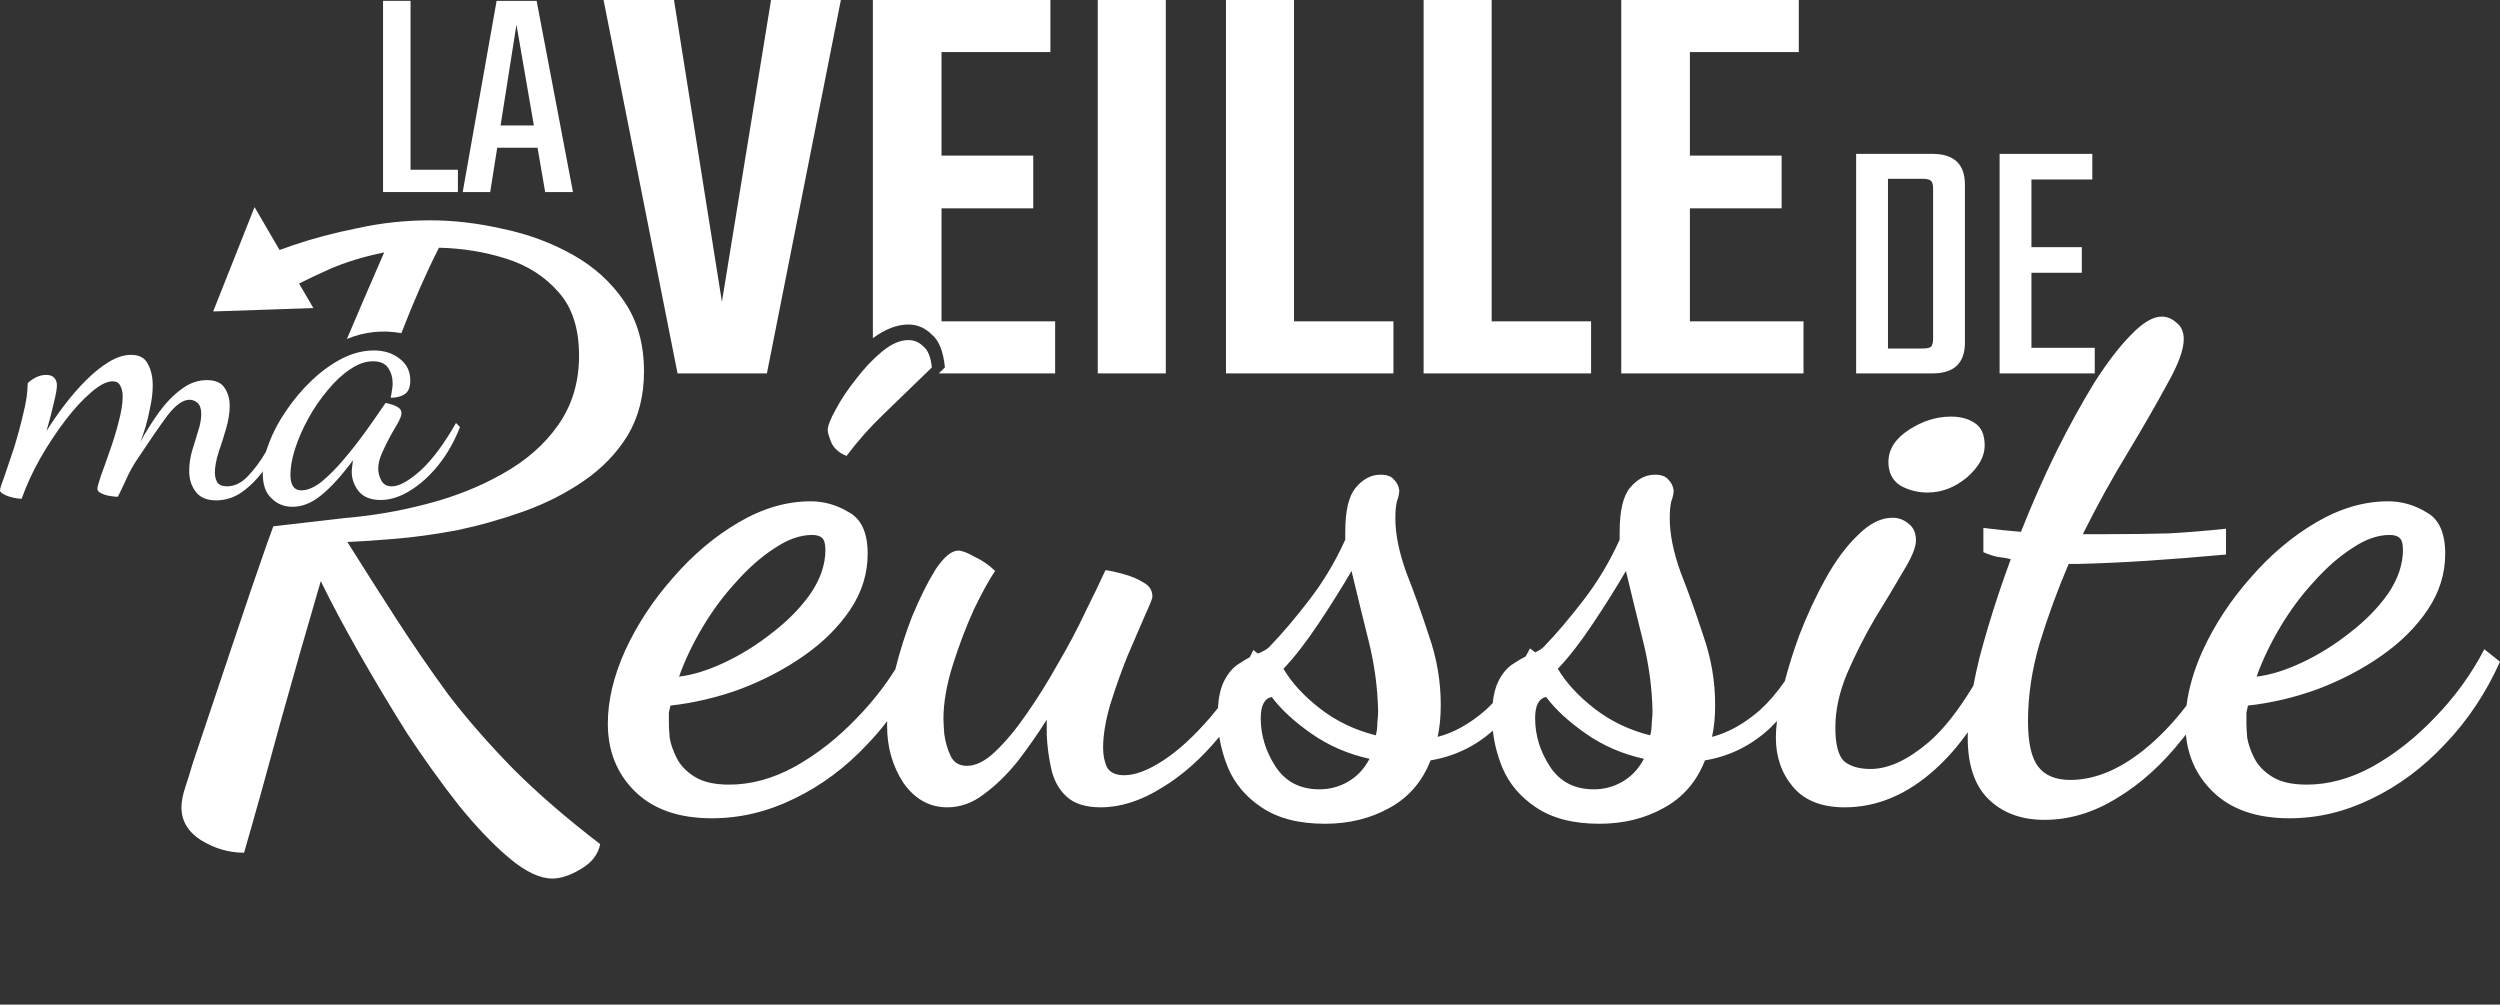 <svg xmlns="http://www.w3.org/2000/svg" width="1080" height="434" viewBox="0 0 1080 434" fill="none"><rect x="0" y="0" width="1080" height="434" fill="#333333" stroke="none"/><path d="M177.355 73.33H197.807V82.962H165.48V0.364H177.355V73.33Z" fill="white"></path><path d="M235.514 82.962L232.216 63.83H214.799L211.764 82.962H199.889L214.535 0.364H231.82L247.521 82.962H235.514ZM216.25 54.198H230.632L223.111 10.656L216.25 54.198Z" fill="white"></path><path fill-rule="evenodd" clip-rule="evenodd" d="M109.971 89.468L92.093 134.542L135.376 133.088C135.376 133.088 133.28 129.486 129.201 122.48C132.968 120.581 137.444 118.47 142.629 116.145C149.391 113.215 157.168 110.848 165.959 109.045C160.061 122.575 154.697 135.037 149.867 146.432C157.316 143.316 165.494 142.458 173.39 143.929C178.685 130.217 184.097 117.912 189.626 107.016C199.77 107.242 209.462 108.82 218.704 111.75C227.945 114.68 235.496 119.526 241.357 126.288C247.217 132.825 250.148 141.954 250.148 153.675C250.148 165.171 247.105 175.201 241.019 183.767C235.158 192.107 227.156 199.094 217.013 204.729C207.095 210.365 195.938 214.76 183.54 217.916C172.238 220.846 160.74 222.805 149.049 223.791L118.074 227.365C117.13 229.954 116.186 232.552 115.242 235.159C110.734 248.007 105.888 262.208 100.704 277.761C95.519 293.088 89.659 310.557 83.122 330.168C82.221 333.323 81.206 336.592 80.079 339.973C78.952 343.354 78.389 346.284 78.389 348.764C78.389 354.624 81.206 359.358 86.841 362.964C92.702 366.571 98.901 368.374 105.437 368.374C110.396 351.243 115.581 332.647 120.99 312.586C126.625 292.299 132.486 271.788 138.572 251.05C143.08 260.292 148.603 270.661 155.139 282.156C161.676 293.652 168.551 305.148 175.764 316.643C183.202 327.914 190.641 338.282 198.079 347.749C205.743 357.216 213.068 364.88 220.056 370.741C227.044 376.601 233.242 379.531 238.652 379.531C242.259 379.531 246.316 378.179 250.824 375.474C255.557 372.769 258.375 369.163 259.277 364.655C244.851 353.61 232.341 342.79 221.747 332.196C211.153 321.377 201.798 310.67 193.684 300.076C185.794 289.257 178.356 278.437 171.368 267.618C164.381 256.798 157.281 245.641 150.068 234.145C155.477 233.92 162.24 233.469 170.354 232.792C178.694 232.116 187.71 230.877 197.403 229.073C207.095 227.045 216.675 224.34 226.142 220.959C235.609 217.578 244.287 213.182 252.176 207.772C260.066 202.363 266.377 195.826 271.11 188.162C275.844 180.273 278.211 171.031 278.211 160.437C278.211 148.716 275.393 138.686 269.758 130.346C264.123 122.006 256.684 115.244 247.443 110.059C238.201 104.875 228.171 101.156 217.351 98.902C206.532 96.422 196.05 95.183 185.907 95.183C175.088 95.183 164.606 96.309 154.463 98.564C144.32 100.592 134.965 103.072 126.4 106.002C124.469 106.681 122.591 107.347 120.769 108.002C117.65 102.647 114.046 96.46 109.971 89.468ZM307.55 353.497C293.124 353.497 281.966 349.552 274.077 341.663C266.413 333.999 262.581 324.307 262.581 312.586C262.581 302.668 265.061 292.187 270.019 281.142C275.204 269.872 282.079 259.39 290.644 249.698C299.21 239.78 308.677 231.778 319.045 225.692C329.414 219.606 339.783 216.563 350.151 216.563C356.012 216.563 361.534 218.141 366.718 221.297C372.128 224.227 374.833 230.2 374.833 239.217C374.833 247.782 372.354 255.784 367.395 263.222C362.436 270.661 355.786 277.31 347.446 283.171C339.106 289.031 329.865 293.877 319.721 297.709C309.804 301.316 299.773 303.682 289.63 304.81C289.404 305.711 289.179 306.725 288.954 307.852V312.586C288.954 313.713 289.066 315.742 289.292 318.672C289.742 321.377 290.757 324.307 292.335 327.463C293.912 330.618 296.505 333.323 300.111 335.577C303.718 337.831 308.677 338.958 314.988 338.958C324.455 338.958 333.922 336.366 343.389 331.182C353.081 325.772 362.098 318.672 370.438 309.881C376.667 303.488 382.122 296.558 386.801 289.091C388.744 281.294 391.159 273.685 394.044 266.265C397.426 258.151 400.807 251.388 404.188 245.979C407.794 240.569 411.063 237.864 413.993 237.864C415.571 237.864 417.937 238.766 421.093 240.569C424.474 242.147 427.405 244.175 429.884 246.655C427.405 250.261 424.362 255.784 420.755 263.222C417.374 270.661 414.331 278.662 411.626 287.228C408.921 295.793 407.569 303.57 407.569 310.557C407.569 311.459 407.682 313.6 407.907 316.981C408.358 320.362 409.259 323.518 410.612 326.448C411.964 329.379 414.331 330.844 417.712 330.844C421.544 330.844 425.601 328.815 429.884 324.758C434.392 320.475 438.9 315.065 443.408 308.529C448.142 301.767 452.65 294.554 456.933 286.89C461.441 279.226 465.385 271.788 468.766 264.575C472.373 257.362 475.303 251.276 477.557 246.317C479.586 246.542 482.178 247.106 485.334 248.007C488.715 248.909 491.645 250.149 494.125 251.727C496.604 253.079 497.844 255.108 497.844 257.812C497.844 258.489 496.717 261.306 494.463 266.265C492.434 270.999 489.955 276.747 487.024 283.509C484.319 290.271 481.84 297.258 479.586 304.471C477.557 311.459 476.543 317.658 476.543 323.067C476.543 326.223 477.106 329.041 478.233 331.52C479.586 333.774 482.065 334.901 485.672 334.901C490.405 334.901 496.041 332.76 502.577 328.477C509.114 324.194 515.876 317.996 522.864 309.881C523.978 308.587 525.073 307.252 526.147 305.877C526.431 301.079 527.298 297.23 528.749 294.328C530.552 290.722 532.806 288.13 535.511 286.552C537.059 285.519 538.534 284.635 539.935 283.898C540.45 282.88 540.958 281.849 541.46 280.804L543.375 282.336C545.636 281.474 547.298 280.513 548.359 279.451C553.994 273.591 559.742 266.829 565.603 259.165C571.689 251.276 576.873 242.598 581.156 233.131V229.75C581.156 220.733 582.621 214.422 585.551 210.815C588.707 206.984 592.313 205.068 596.371 205.068C599.076 205.068 600.991 205.744 602.118 207.096C603.471 208.449 604.26 210.027 604.485 211.83C604.485 213.182 604.147 214.76 603.471 216.563C603.02 218.367 602.795 220.846 602.795 224.002C602.795 230.764 604.372 238.54 607.528 247.331C610.909 255.897 614.178 265.025 617.333 274.718C620.714 284.41 622.405 294.328 622.405 304.471C622.405 307.176 622.292 309.656 622.067 311.91C621.841 314.164 621.503 316.305 621.053 318.334C628.04 316.531 634.915 312.699 641.677 306.838C642.745 305.877 643.804 304.847 644.854 303.745C645.246 299.926 646.056 296.786 647.285 294.328C649.088 290.722 651.342 288.13 654.047 286.552C655.832 285.362 657.519 284.368 659.107 283.571C659.725 282.452 660.339 281.304 660.949 280.128L663.191 281.809C664.811 281.087 666.045 280.301 666.895 279.451C672.53 273.591 678.278 266.829 684.139 259.165C690.225 251.276 695.409 242.598 699.692 233.131V229.75C699.692 220.733 701.157 214.422 704.087 210.815C707.243 206.984 710.849 205.068 714.907 205.068C717.612 205.068 719.527 205.744 720.654 207.096C722.007 208.449 722.796 210.027 723.021 211.83C723.021 213.182 722.683 214.76 722.007 216.563C721.556 218.367 721.331 220.846 721.331 224.002C721.331 230.764 722.909 238.54 726.064 247.331C729.445 255.897 732.714 265.025 735.869 274.718C739.25 284.41 740.941 294.328 740.941 304.471C740.941 307.176 740.828 309.656 740.603 311.91C740.377 314.164 740.039 316.305 739.589 318.334C746.576 316.531 753.451 312.699 760.213 306.838C763.927 303.496 767.538 299.304 771.048 294.262C772.706 287.851 774.795 281.223 777.317 274.38C780.698 265.589 784.53 257.362 788.812 249.698C793.095 242.034 797.716 235.835 802.675 231.102C807.634 226.143 812.593 223.664 817.552 223.664C820.256 223.664 822.623 224.565 824.652 226.368C826.68 227.946 827.695 230.313 827.695 233.469C827.695 236.399 825.892 240.794 822.285 246.655C818.904 252.515 814.847 259.278 810.113 266.941C805.605 274.605 801.548 282.607 797.941 290.947C794.56 299.062 792.87 306.838 792.87 314.277C792.87 321.49 794.109 326.336 796.589 328.815C799.294 331.069 803.126 332.196 808.085 332.196C815.748 332.196 824.088 328.364 833.105 320.701C839.401 315.349 845.862 307.193 852.489 296.235C853.209 292.432 854.089 288.415 855.129 284.185C858.736 270.435 863.244 256.235 868.654 241.583C867.076 241.132 865.16 240.794 862.906 240.569C860.877 240.118 858.848 239.442 856.82 238.54V228.059C860.426 228.51 863.356 228.848 865.61 229.073L873.049 229.75C877.782 217.803 882.854 206.307 888.264 195.262C893.899 183.992 899.421 173.962 904.831 165.171C910.466 156.38 915.763 149.505 920.722 144.546C925.681 139.362 930.076 136.77 933.908 136.77C936.162 136.77 938.304 137.671 940.332 139.475C942.361 141.052 943.375 143.419 943.375 146.575C943.375 151.083 941.009 157.507 936.275 165.847C931.767 174.187 926.132 183.992 919.37 195.262C912.608 206.307 906.071 218.141 899.759 230.764H905.169H910.241C920.159 230.764 929.062 230.651 936.951 230.426C945.066 229.975 953.293 229.299 961.633 228.397V239.555C949.236 240.682 937.853 241.583 927.484 242.259C917.116 242.936 907.198 243.387 897.731 243.612H895.702H893.673C888.94 254.657 884.77 266.04 881.164 277.761C877.782 289.257 876.092 300.527 876.092 311.572C876.092 320.813 877.557 327.35 880.487 331.182C883.418 335.014 888.038 336.93 894.35 336.93C905.62 336.93 917.116 331.858 928.837 321.715C934.43 316.861 939.677 311.216 944.578 304.781C945.528 297.211 947.842 289.332 951.519 281.142C956.703 269.872 963.578 259.39 972.144 249.698C980.709 239.78 990.176 231.778 1000.54 225.692C1010.91 219.606 1021.28 216.563 1031.65 216.563C1037.51 216.563 1043.03 218.141 1048.22 221.297C1053.63 224.227 1056.33 230.2 1056.33 239.217C1056.33 247.782 1053.85 255.784 1048.89 263.222C1043.94 270.661 1037.29 277.31 1028.95 283.171C1020.61 289.031 1011.36 293.877 1001.22 297.709C991.303 301.316 981.273 303.682 971.129 304.81C970.904 305.711 970.679 306.725 970.453 307.852V312.586C970.453 313.713 970.566 315.742 970.791 318.672C971.242 321.377 972.256 324.307 973.834 327.463C975.412 330.618 978.004 333.323 981.611 335.577C985.217 337.831 990.176 338.958 996.487 338.958C1005.95 338.958 1015.42 336.366 1024.89 331.182C1034.58 325.772 1043.6 318.672 1051.94 309.881C1060.5 301.09 1067.6 291.285 1073.24 280.466L1080 285.875C1073.91 299.4 1066.03 311.234 1056.33 321.377C1046.87 331.52 1036.27 339.409 1024.55 345.044C1013.05 350.68 1001.22 353.497 989.049 353.497C974.623 353.497 963.466 349.552 955.576 341.663C948.975 335.061 945.216 326.954 944.301 317.342C943.773 318.015 943.239 318.684 942.699 319.348C934.134 330.168 924.779 338.62 914.636 344.706C904.493 351.018 894.012 354.173 883.192 354.173C873.274 354.173 865.272 351.243 859.186 345.382C853.1 339.522 850.057 330.618 850.057 318.672C850.057 317.903 850.069 317.119 850.093 316.319C845.807 322.357 841.159 327.649 836.148 332.196C823.976 343.241 810.902 348.764 796.927 348.764C787.009 348.764 779.571 345.833 774.612 339.973C769.653 334.112 767.173 327.012 767.173 318.672C767.173 316.512 767.33 314.116 767.643 311.486C766.769 312.448 765.87 313.379 764.947 314.277C756.832 321.94 747.365 326.674 736.546 328.477C732.939 337.719 726.966 344.594 718.626 349.102C710.511 353.61 701.27 355.864 690.901 355.864C679.631 355.864 670.502 353.497 663.514 348.764C656.752 344.255 651.906 338.508 648.975 331.52C646.85 326.288 645.495 320.996 644.912 315.645C637.137 322.507 628.169 326.784 618.01 328.477C614.403 337.719 608.43 344.594 600.09 349.102C591.975 353.61 582.734 355.864 572.365 355.864C561.095 355.864 551.966 353.497 544.978 348.764C538.216 344.255 533.37 338.508 530.44 331.52C528.667 327.156 527.43 322.75 526.73 318.304C518.992 327.686 510.716 335.022 501.901 340.311C492.885 345.946 484.094 348.764 475.529 348.764C468.992 348.764 464.033 347.186 460.652 344.03C457.496 341.1 455.355 337.268 454.228 332.534C453.101 327.575 452.425 322.617 452.199 317.658V314.277V310.895C448.367 316.981 444.197 322.955 439.689 328.815C435.181 334.45 430.335 339.184 425.15 343.016C420.192 346.848 414.895 348.764 409.259 348.764C401.596 348.764 395.284 345.27 390.325 338.282C385.592 331.069 383.225 322.842 383.225 313.6C383.225 312.928 383.237 312.242 383.26 311.544C380.621 314.982 377.812 318.259 374.833 321.377C365.366 331.52 354.772 339.409 343.051 345.044C331.555 350.68 319.721 353.497 307.55 353.497ZM293.349 292.299C299.21 291.623 305.746 289.595 312.959 286.214C320.172 282.832 327.047 278.55 333.584 273.365C340.346 268.181 345.868 262.546 350.151 256.46C354.434 250.149 356.575 243.837 356.575 237.526C356.575 235.047 356.124 233.356 355.223 232.454C354.321 231.553 352.856 231.102 350.827 231.102C345.643 231.102 340.233 233.018 334.598 236.85C328.963 240.456 323.441 245.302 318.031 251.388C312.621 257.249 307.775 263.786 303.492 270.999C299.21 278.212 295.828 285.312 293.349 292.299ZM365.704 196.953C362.774 195.826 360.633 194.023 359.28 191.543C358.153 188.838 357.59 186.922 357.59 185.795C357.59 183.992 358.717 181.062 360.971 177.005C363.225 172.722 366.155 168.327 369.761 163.818C373.368 159.085 377.087 155.14 380.919 151.985C384.976 148.604 388.808 146.913 392.415 146.913C394.894 146.913 397.036 147.815 398.839 149.618C400.867 151.196 402.107 154.239 402.558 158.747C394.669 166.411 387.681 173.173 381.595 179.033C375.735 184.668 370.438 190.642 365.704 196.953ZM569.998 340.987C574.506 340.987 578.676 339.86 582.508 337.606C586.34 335.352 589.383 332.084 591.637 327.801C582.395 325.772 574.055 322.166 566.617 316.981C559.179 311.797 553.431 306.5 549.374 301.09C546.218 301.767 544.64 304.81 544.64 310.219C544.64 317.658 546.781 324.645 551.064 331.182C555.347 337.719 561.658 340.987 569.998 340.987ZM594.342 317.658C594.793 316.08 595.018 314.277 595.018 312.248C595.244 309.994 595.356 308.303 595.356 307.176C595.131 297.033 593.778 287.003 591.299 277.085C588.82 267.167 586.34 257.024 583.861 246.655C579.803 253.642 575.07 261.194 569.66 269.308C564.25 277.423 559.179 283.96 554.445 288.918C558.052 295.004 563.349 300.752 570.336 306.162C577.324 311.572 585.326 315.404 594.342 317.658ZM701.044 337.606C697.212 339.86 693.042 340.987 688.534 340.987C680.194 340.987 673.883 337.719 669.6 331.182C665.317 324.645 663.176 317.658 663.176 310.219C663.176 304.81 664.754 301.767 667.91 301.09C671.967 306.5 677.715 311.797 685.153 316.981C692.591 322.166 700.932 325.772 710.173 327.801C707.919 332.084 704.876 335.352 701.044 337.606ZM713.554 312.248C713.554 314.277 713.329 316.08 712.878 317.658C703.862 315.404 695.86 311.572 688.872 306.162C681.885 300.752 676.588 295.004 672.981 288.918C677.715 283.96 682.786 277.423 688.196 269.308C693.606 261.194 698.339 253.642 702.397 246.655C704.876 257.024 707.356 267.167 709.835 277.085C712.315 287.003 713.667 297.033 713.892 307.176C713.892 308.303 713.78 309.994 713.554 312.248ZM832.701 212.77C828.418 212.77 824.473 211.756 820.867 209.727C817.486 207.473 815.795 204.092 815.795 199.584C815.795 194.174 818.725 189.553 824.586 185.721C830.446 181.889 836.532 179.973 842.844 179.973C846.901 179.973 850.282 180.875 852.987 182.678C855.917 184.481 857.382 187.75 857.382 192.483C857.382 197.217 854.79 201.838 849.606 206.346C844.422 210.629 838.786 212.77 832.701 212.77ZM974.849 292.299C980.709 291.623 987.246 289.595 994.459 286.214C1001.67 282.832 1008.55 278.55 1015.08 273.365C1021.85 268.181 1027.37 262.546 1031.65 256.46C1035.93 250.149 1038.07 243.837 1038.07 237.526C1038.07 235.047 1037.62 233.356 1036.72 232.454C1035.82 231.553 1034.36 231.102 1032.33 231.102C1027.14 231.102 1021.73 233.018 1016.1 236.85C1010.46 240.456 1004.94 245.302 999.53 251.388C994.121 257.249 989.275 263.786 984.992 270.999C980.709 278.212 977.328 285.312 974.849 292.299Z" fill="white"></path><path fill-rule="evenodd" clip-rule="evenodd" d="M363.256 0H333.09L311.872 130.378L291.165 0H260.743L292.699 161.311H331.301L363.256 0ZM455.821 138.814H406.737V89.986H446.362V67.234H406.737V22.497H453.776V0H377.083V146.082C382.447 142.154 387.551 140.189 392.394 140.189C396.259 140.189 399.597 141.601 402.407 144.424C405.57 146.894 407.502 151.658 408.205 158.716C407.311 159.589 406.424 160.453 405.545 161.311H455.821V138.814ZM474.233 0H503.632V161.311H474.233V0ZM601.967 138.814H559.018V0H529.62V161.311H601.967V138.814ZM644.399 138.814H687.347V161.311H615V0H644.399V138.814ZM779.119 138.814H730.036V89.986H769.66V67.234H730.036V22.497H777.074V0H700.381V161.311H779.119V138.814Z" fill="white"></path><path d="M801.853 66.477H834.797C844.167 66.477 848.852 70.921 848.852 79.808V147.981C848.852 156.868 844.167 161.312 834.797 161.312H801.853V66.477ZM835.099 146.163V81.626C835.099 79.808 834.797 78.647 834.193 78.142C833.588 77.536 832.379 77.233 830.566 77.233H815.605V150.556H830.566C832.379 150.556 833.588 150.304 834.193 149.799C834.797 149.193 835.099 147.981 835.099 146.163Z" fill="white"></path><path d="M877.581 150.253H904.934V161.312H863.829V66.477H903.876V77.536H877.581V106.774H899.343V117.834H877.581V150.253Z" fill="white"></path><path d="M93.343 216.163C89.302 216.163 86.358 214.893 84.511 212.353C82.663 209.929 81.74 206.985 81.74 203.521C81.74 200.635 82.144 197.749 82.952 194.863C83.876 191.976 84.742 189.148 85.55 186.377C86.473 183.606 86.935 181.124 86.935 178.93C86.935 176.621 86.415 175.005 85.376 174.081C84.337 173.158 83.183 172.696 81.913 172.696C79.027 172.696 75.852 174.947 72.388 179.45C69.04 183.952 64.653 190.302 59.227 198.499C57.38 201.27 55.821 204.099 54.551 206.985C53.281 209.756 52.069 212.296 50.914 214.605C49.991 214.605 48.836 214.489 47.451 214.258C46.065 214.027 44.795 213.623 43.641 213.046C42.602 212.584 42.082 211.949 42.082 211.141C42.082 210.333 42.602 208.428 43.641 205.426C44.795 202.309 46.065 198.73 47.451 194.689C48.952 190.533 50.221 186.377 51.261 182.221C52.415 177.949 52.992 174.312 52.992 171.31C52.992 169.348 52.646 167.789 51.953 166.635C51.376 165.365 50.279 164.73 48.663 164.73C46.123 164.73 43.063 166.288 39.484 169.405C35.906 172.407 32.211 176.39 28.401 181.355C24.591 186.319 20.954 191.803 17.491 197.807C14.143 203.695 11.43 209.583 9.352 215.471C8.313 215.471 7.043 215.297 5.542 214.951C4.041 214.605 2.771 214.143 1.732 213.566C0.577 212.988 0 212.411 0 211.834C0 211.141 0.635 209.121 1.905 205.773C3.059 202.309 4.445 198.211 6.061 193.477C7.562 188.628 8.89 183.721 10.044 178.757C11.314 173.793 11.949 169.405 11.949 165.596C12.642 164.787 13.739 163.979 15.24 163.171C16.741 162.363 18.299 161.959 19.915 161.959C21.532 161.959 22.686 162.363 23.379 163.171C24.187 163.979 24.591 165.076 24.591 166.461C24.591 167.962 24.129 170.56 23.206 174.254C22.398 177.833 21.359 181.817 20.089 186.204C22.398 182.509 24.995 178.757 27.882 174.947C30.883 171.022 34.001 167.443 37.233 164.21C40.466 160.977 43.698 158.38 46.931 156.417C50.279 154.339 53.512 153.3 56.629 153.3C60.208 153.3 62.633 154.628 63.903 157.283C65.288 159.823 65.981 162.882 65.981 166.461C65.981 169.348 65.634 172.407 64.942 175.64C64.364 178.757 63.672 181.701 62.863 184.472C62.055 187.127 61.305 189.263 60.612 190.879C63.037 186.492 65.692 182.278 68.578 178.238C71.58 174.081 74.813 170.733 78.276 168.193C81.74 165.538 85.434 164.21 89.36 164.21C93.054 164.21 95.594 165.307 96.979 167.501C98.48 169.694 99.231 172.292 99.231 175.293C99.231 178.295 98.711 181.586 97.672 185.165C96.633 188.744 95.536 192.207 94.382 195.555C93.343 198.903 92.823 201.79 92.823 204.214C92.823 205.715 93.169 207.1 93.862 208.37C94.67 209.525 96.056 210.102 98.018 210.102C101.251 210.102 104.253 208.659 107.024 205.773C109.91 202.771 112.565 199.192 114.99 195.036C117.414 190.764 119.492 186.665 121.224 182.74L123.302 185.165C121.455 190.014 119.088 194.863 116.202 199.712C113.316 204.445 109.91 208.37 105.985 211.488C102.175 214.605 97.961 216.163 93.343 216.163Z" fill="white"></path><path d="M126.33 218.934C122.751 218.934 119.749 217.722 117.325 215.297C114.785 212.988 113.515 209.409 113.515 204.56C113.515 200.404 114.439 195.959 116.286 191.226C118.133 186.377 120.673 181.643 123.906 177.025C127.138 172.292 130.775 168.02 134.816 164.21C138.972 160.285 143.302 157.168 147.804 154.859C152.422 152.55 156.983 151.395 161.485 151.395C165.988 151.395 169.74 152.607 172.742 155.032C175.744 157.341 177.244 160.458 177.244 164.383C177.244 167.27 176.436 169.232 174.82 170.271C173.319 171.31 171.299 171.83 168.759 171.83C168.99 170.906 169.163 169.925 169.278 168.886C169.509 167.731 169.625 166.692 169.625 165.769C169.625 163.113 168.99 160.862 167.72 159.015C166.45 157.052 164.256 156.071 161.139 156.071C157.906 156.071 154.616 157.225 151.268 159.534C147.92 161.728 144.687 164.73 141.57 168.54C138.453 172.234 135.682 176.275 133.257 180.662C130.833 185.049 128.928 189.379 127.542 193.65C126.157 197.922 125.464 201.732 125.464 205.08C125.464 209.583 127.023 211.834 130.14 211.834C132.796 211.834 135.682 210.622 138.799 208.197C141.916 205.657 145.091 202.482 148.324 198.672C151.672 194.747 154.847 190.706 157.849 186.55C160.85 182.394 163.506 178.584 165.815 175.12C166.277 174.428 166.565 174.081 166.681 174.081C167.373 174.197 168.239 174.428 169.278 174.774C170.433 175.12 171.414 175.582 172.222 176.159C173.03 176.737 173.435 177.487 173.435 178.411C173.435 179.45 172.915 180.893 171.876 182.74C170.837 184.472 169.682 186.492 168.412 188.801C167.142 191.11 165.988 193.477 164.949 195.902C163.91 198.211 163.39 200.404 163.39 202.482C163.39 204.214 163.852 205.946 164.776 207.678C165.699 209.294 167.2 210.102 169.278 210.102C172.395 210.102 176.494 207.851 181.574 203.348C186.654 198.73 191.791 191.861 196.987 182.74L198.718 184.472C196.294 190.706 193.177 196.19 189.367 200.924C185.557 205.657 181.458 209.352 177.071 212.007C172.8 214.662 168.586 215.99 164.429 215.99C160.158 215.99 156.983 214.72 154.905 212.18C152.942 209.64 151.961 206.87 151.961 203.868C151.961 203.175 152.018 202.425 152.134 201.616C152.249 200.693 152.365 199.769 152.48 198.846C147.516 205.542 142.955 210.564 138.799 213.912C134.758 217.26 130.602 218.934 126.33 218.934Z" fill="white"></path></svg>